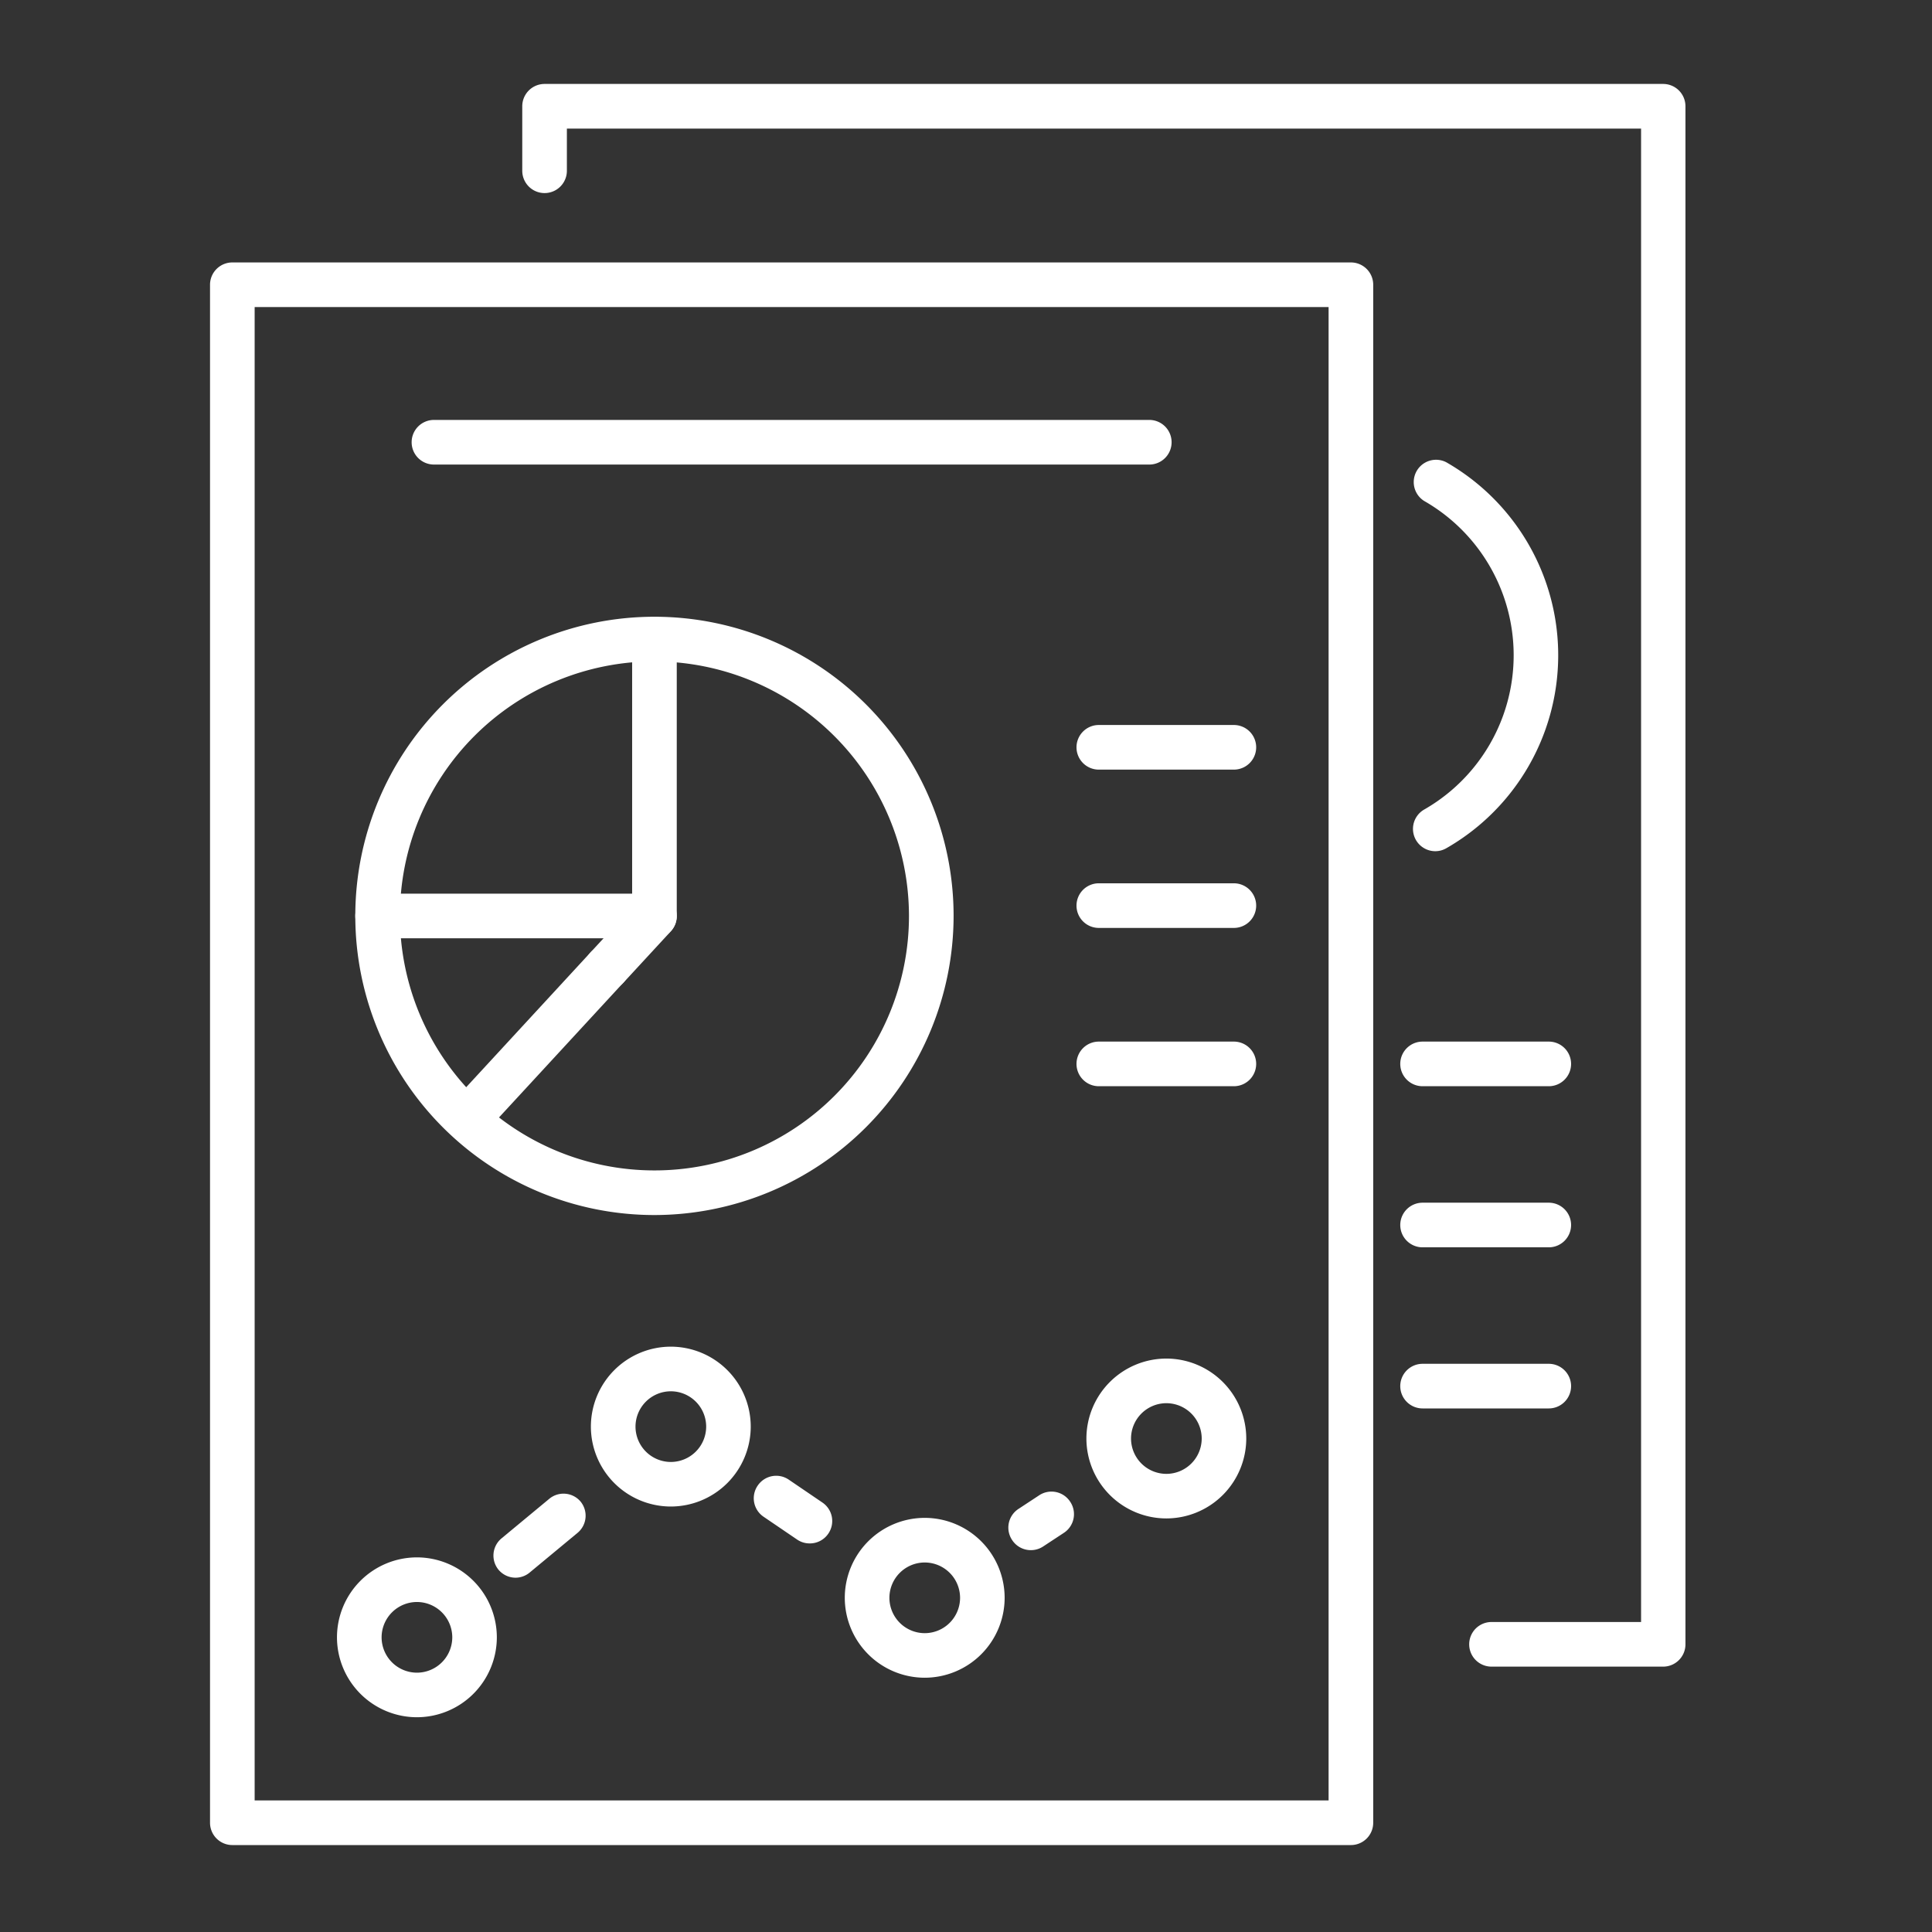 <?xml version="1.0" encoding="UTF-8"?>
<svg xmlns="http://www.w3.org/2000/svg" xmlns:xlink="http://www.w3.org/1999/xlink" id="Infographic-icon" width="31" height="31" viewBox="0 0 31 31">
  <rect x="0" y="0" width="31" height="31" fill="#333333" stroke="none"/>
  <defs>
    <clipPath id="clip-path">
      <rect id="Rectangle_28752" data-name="Rectangle 28752" width="23.674" height="28.257" fill="#fff"></rect>
    </clipPath>
  </defs>
  <rect id="Rectangle_28755" data-name="Rectangle 28755" width="31" height="31" fill="#fff" opacity="0"></rect>
  <g id="Group_57057" data-name="Group 57057" transform="translate(3.37 1.348)">
    <g id="Group_57056" data-name="Group 57056" clip-path="url(#clip-path)">
      <path id="Rectangle_28751" data-name="Rectangle 28751" d="M-2.642-3H15.306a.358.358,0,0,1,.358.358V22.036a.358.358,0,0,1-.358.358H-2.642A.358.358,0,0,1-3,22.036V-2.642A.358.358,0,0,1-2.642-3Zm17.59.716H-2.284V21.678H14.948Z" transform="translate(3 5.863)" fill="#fff"></path>
      <path id="Path_161411" data-name="Path 161411" d="M60.306,25.395H57.552a.358.358,0,1,1,0-.716h2.4V.716H42.716v.677a.358.358,0,0,1-.716,0V.359A.358.358,0,0,1,42.358,0H60.306a.358.358,0,0,1,.358.358V25.037A.358.358,0,0,1,60.306,25.395Z" transform="translate(-36.99 -0.001)" fill="#fff"></path>
      <path id="Path_161412" data-name="Path 161412" d="M24.344,81.271a4.8,4.8,0,1,1,4.8-4.8A4.805,4.805,0,0,1,24.344,81.271Zm0-8.884a4.084,4.084,0,1,0,4.084,4.084A4.089,4.089,0,0,0,24.344,72.388Z" transform="translate(-17.213 -63.123)" fill="#fff"></path>
      <path id="Line_496" data-name="Line 496" d="M-2.642.047a.357.357,0,0,1-.243-.095.358.358,0,0,1-.02-.506l2.15-2.331a.358.358,0,0,1,.506-.02.358.358,0,0,1,.02.506L-2.379-.068A.357.357,0,0,1-2.642.047Z" transform="translate(6.862 16.817)" fill="#fff"></path>
      <path id="Path_161413" data-name="Path 161413" d="M50.755,77.656a.358.358,0,0,1-.263-.6l.667-.723v-4.3a.358.358,0,1,1,.716,0v4.442a.358.358,0,0,1-.095.243l-.762.826A.357.357,0,0,1,50.755,77.656Z" transform="translate(-44.386 -63.123)" fill="#fff"></path>
      <path id="Line_497" data-name="Line 497" d="M1.8-2.284H-2.642A.358.358,0,0,1-3-2.642.358.358,0,0,1-2.642-3H1.8a.358.358,0,0,1,.358.358A.358.358,0,0,1,1.8-2.284Z" transform="translate(5.331 15.991)" fill="#fff"></path>
      <path id="Ellipse_1288" data-name="Ellipse 1288" d="M-1.717-3A1.284,1.284,0,0,1-.435-1.717,1.284,1.284,0,0,1-1.717-.435,1.284,1.284,0,0,1-3-1.717,1.284,1.284,0,0,1-1.717-3Zm0,1.85a.568.568,0,0,0,.567-.567.568.568,0,0,0-.567-.567.568.568,0,0,0-.567.567A.568.568,0,0,0-1.717-1.15Z" transform="translate(5.037 26.641)" fill="#fff"></path>
      <path id="Ellipse_1289" data-name="Ellipse 1289" d="M-1.717-3A1.284,1.284,0,0,1-.435-1.717,1.284,1.284,0,0,1-1.717-.435,1.284,1.284,0,0,1-3-1.717,1.284,1.284,0,0,1-1.717-3Zm0,1.85a.568.568,0,0,0,.567-.567.568.568,0,0,0-.567-.567.568.568,0,0,0-.567.567A.568.568,0,0,0-1.717-1.15Z" transform="translate(9.111 23.26)" fill="#fff"></path>
      <path id="Ellipse_1290" data-name="Ellipse 1290" d="M-1.717-3A1.284,1.284,0,0,1-.435-1.717,1.284,1.284,0,0,1-1.717-.435,1.284,1.284,0,0,1-3-1.717,1.284,1.284,0,0,1-1.717-3Zm0,1.85a.568.568,0,0,0,.567-.567.568.568,0,0,0-.567-.567.568.568,0,0,0-.567.567A.568.568,0,0,0-1.717-1.15Z" transform="translate(13.185 26.007)" fill="#fff"></path>
      <path id="Ellipse_1291" data-name="Ellipse 1291" d="M-1.717-3A1.284,1.284,0,0,1-.435-1.717,1.284,1.284,0,0,1-1.717-.435,1.284,1.284,0,0,1-3-1.717,1.284,1.284,0,0,1-1.717-3Zm0,1.85a.568.568,0,0,0,.567-.567.568.568,0,0,0-.567-.567.568.568,0,0,0-.567.567A.568.568,0,0,0-1.717-1.15Z" transform="translate(17.062 23.451)" fill="#fff"></path>
      <path id="Line_498" data-name="Line 498" d="M-2.642-1.645a.357.357,0,0,1-.276-.129.358.358,0,0,1,.047-.5l.771-.639a.358.358,0,0,1,.5.047.358.358,0,0,1-.047.5l-.771.639A.356.356,0,0,1-2.642-1.645Z" transform="translate(7.546 25.612)" fill="#fff"></path>
      <path id="Line_499" data-name="Line 499" d="M-2.105-1.918a.356.356,0,0,1-.2-.062l-.538-.366a.358.358,0,0,1-.094-.5.358.358,0,0,1,.5-.094l.538.366a.358.358,0,0,1,.094.5A.357.357,0,0,1-2.105-1.918Z" transform="translate(11.725 25.335)" fill="#fff"></path>
      <path id="Line_500" data-name="Line 500" d="M-2.642-2.067a.358.358,0,0,1-.3-.161.358.358,0,0,1,.1-.5l.33-.217a.358.358,0,0,1,.5.1.358.358,0,0,1-.1.5l-.33.217A.356.356,0,0,1-2.642-2.067Z" transform="translate(15.813 25.592)" fill="#fff"></path>
      <path id="Line_501" data-name="Line 501" d="M8.836-2.284H-2.642A.358.358,0,0,1-3-2.642.358.358,0,0,1-2.642-3H8.836a.358.358,0,0,1,.358.358A.358.358,0,0,1,8.836-2.284Z" transform="translate(6.235 8.39)" fill="#fff"></path>
      <path id="Line_502" data-name="Line 502" d="M-.475-2.284H-2.642A.358.358,0,0,1-3-2.642.358.358,0,0,1-2.642-3H-.475a.358.358,0,0,1,.358.358A.358.358,0,0,1-.475-2.284Z" transform="translate(16.903 13.285)" fill="#fff"></path>
      <path id="Line_503" data-name="Line 503" d="M-.475-2.284H-2.642A.358.358,0,0,1-3-2.642.358.358,0,0,1-2.642-3H-.475a.358.358,0,0,1,.358.358A.358.358,0,0,1-.475-2.284Z" transform="translate(16.903 15.825)" fill="#fff"></path>
      <path id="Line_504" data-name="Line 504" d="M-.475-2.284H-2.642A.358.358,0,0,1-3-2.642.358.358,0,0,1-2.642-3H-.475a.358.358,0,0,1,.358.358A.358.358,0,0,1-.475-2.284Z" transform="translate(16.903 18.365)" fill="#fff"></path>
      <path id="Path_161414" data-name="Path 161414" d="M162.18,56.768A.358.358,0,0,1,162,56.1a2.852,2.852,0,0,0,0-4.952.358.358,0,0,1,.355-.621,3.568,3.568,0,0,1,0,6.194A.356.356,0,0,1,162.18,56.768Z" transform="translate(-142.519 -44.458)" fill="#fff"></path>
      <path id="Line_505" data-name="Line 505" d="M-.617-2.284H-2.642A.358.358,0,0,1-3-2.642.358.358,0,0,1-2.642-3H-.617a.358.358,0,0,1,.358.358A.358.358,0,0,1-.617-2.284Z" transform="translate(22.098 18.365)" fill="#fff"></path>
      <path id="Line_506" data-name="Line 506" d="M-.617-2.284H-2.642A.358.358,0,0,1-3-2.642.358.358,0,0,1-2.642-3H-.617a.358.358,0,0,1,.358.358A.358.358,0,0,1-.617-2.284Z" transform="translate(22.098 20.95)" fill="#fff"></path>
      <path id="Line_507" data-name="Line 507" d="M-.617-2.284H-2.642A.358.358,0,0,1-3-2.642.358.358,0,0,1-2.642-3H-.617a.358.358,0,0,1,.358.358A.358.358,0,0,1-.617-2.284Z" transform="translate(22.098 23.535)" fill="#fff"></path>
    </g>
  </g>
</svg>
